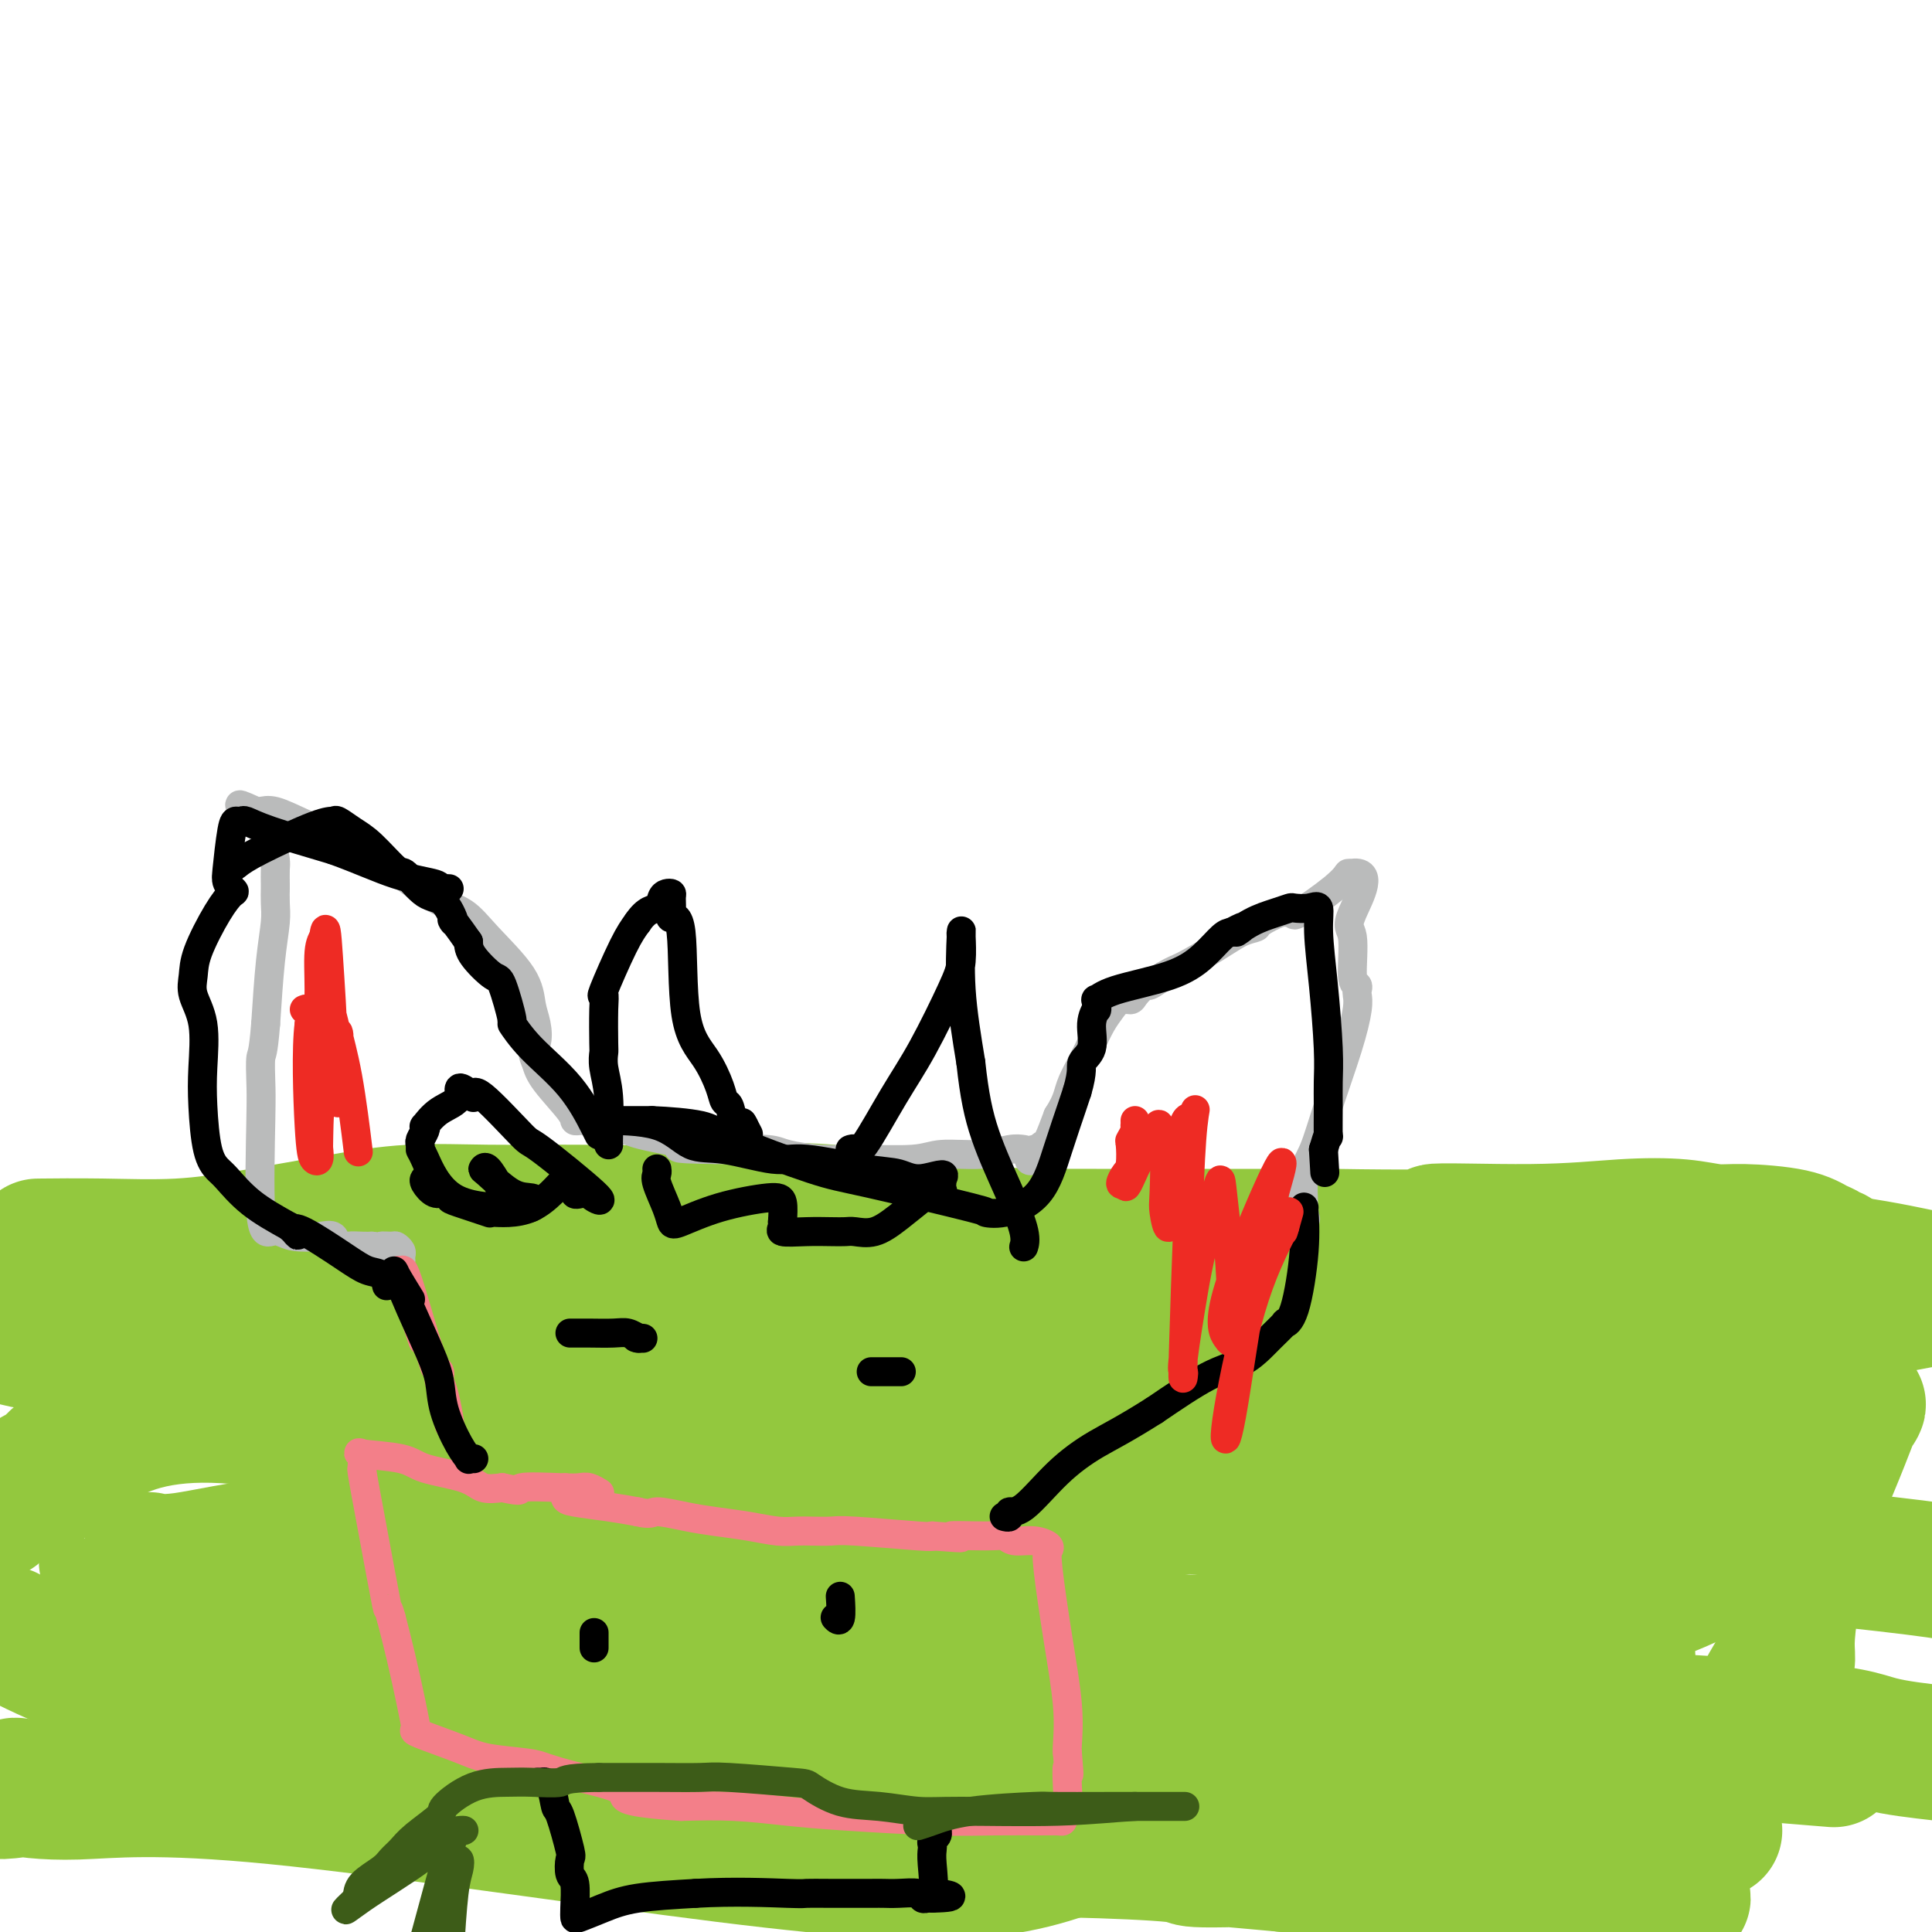 <svg viewBox='0 0 400 400' version='1.1' xmlns='http://www.w3.org/2000/svg' xmlns:xlink='http://www.w3.org/1999/xlink'><g fill='none' stroke='#93C83E' stroke-width='28' stroke-linecap='round' stroke-linejoin='round'><path d='M9,258c-0.973,0.011 -1.947,0.022 0,0c1.947,-0.022 6.813,-0.076 12,0c5.187,0.076 10.694,0.283 16,0c5.306,-0.283 10.412,-1.057 16,-2c5.588,-0.943 11.659,-2.056 17,-3c5.341,-0.944 9.952,-1.721 15,-2c5.048,-0.279 10.534,-0.061 16,0c5.466,0.061 10.914,-0.036 18,0c7.086,0.036 15.812,0.206 25,0c9.188,-0.206 18.838,-0.787 28,0c9.162,0.787 17.837,2.943 27,4c9.163,1.057 18.813,1.015 28,1c9.187,-0.015 17.911,-0.004 26,0c8.089,0.004 15.545,0.002 23,0'/><path d='M276,256c33.354,0.532 21.240,-0.638 21,-1c-0.240,-0.362 11.396,0.085 20,0c8.604,-0.085 14.177,-0.700 19,-1c4.823,-0.300 8.895,-0.284 12,0c3.105,0.284 5.242,0.835 7,1c1.758,0.165 3.138,-0.057 6,0c2.862,0.057 7.207,0.391 10,1c2.793,0.609 4.036,1.492 5,2c0.964,0.508 1.650,0.641 2,1c0.350,0.359 0.363,0.943 1,1c0.637,0.057 1.896,-0.412 -1,0c-2.896,0.412 -9.948,1.706 -17,3'/><path d='M361,263c-6.367,0.659 -13.284,0.807 -25,1c-11.716,0.193 -28.230,0.430 -39,1c-10.770,0.570 -15.796,1.473 -23,2c-7.204,0.527 -16.585,0.678 -24,1c-7.415,0.322 -12.864,0.816 -19,1c-6.136,0.184 -12.957,0.057 -21,0c-8.043,-0.057 -17.306,-0.043 -27,0c-9.694,0.043 -19.819,0.114 -28,0c-8.181,-0.114 -14.420,-0.412 -21,0c-6.580,0.412 -13.502,1.534 -21,2c-7.498,0.466 -15.571,0.276 -23,0c-7.429,-0.276 -14.215,-0.638 -21,-1'/><path d='M69,270c-28.315,-0.049 -18.103,-0.672 -18,-1c0.103,-0.328 -9.903,-0.360 -18,0c-8.097,0.360 -14.284,1.111 -19,2c-4.716,0.889 -7.961,1.914 -10,3c-2.039,1.086 -2.873,2.231 -1,3c1.873,0.769 6.454,1.161 14,2c7.546,0.839 18.056,2.126 31,3c12.944,0.874 28.322,1.334 44,2c15.678,0.666 31.656,1.539 46,2c14.344,0.461 27.054,0.509 41,0c13.946,-0.509 29.127,-1.574 42,-2c12.873,-0.426 23.436,-0.213 34,0'/><path d='M255,284c23.542,-0.763 23.897,-1.669 33,-2c9.103,-0.331 26.953,-0.087 39,0c12.047,0.087 18.292,0.018 23,0c4.708,-0.018 7.878,0.016 11,0c3.122,-0.016 6.194,-0.081 7,0c0.806,0.081 -0.654,0.310 0,0c0.654,-0.310 3.423,-1.157 -1,0c-4.423,1.157 -16.037,4.320 -39,10c-22.963,5.680 -57.275,13.878 -75,18c-17.725,4.122 -18.865,4.167 -31,5c-12.135,0.833 -35.267,2.455 -49,3c-13.733,0.545 -18.067,0.013 -27,0c-8.933,-0.013 -22.467,0.494 -36,1'/><path d='M110,319c-23.865,0.894 -27.526,1.129 -33,1c-5.474,-0.129 -12.760,-0.624 -20,0c-7.240,0.624 -14.434,2.365 -19,3c-4.566,0.635 -6.505,0.162 -7,0c-0.495,-0.162 0.453,-0.013 -1,0c-1.453,0.013 -5.307,-0.110 -7,0c-1.693,0.110 -1.226,0.451 2,1c3.226,0.549 9.212,1.304 14,2c4.788,0.696 8.377,1.333 31,4c22.623,2.667 64.280,7.364 90,9c25.720,1.636 35.501,0.210 48,0c12.499,-0.210 27.714,0.797 39,1c11.286,0.203 18.643,-0.399 26,-1'/><path d='M273,339c22.675,-0.260 22.862,-0.910 28,-1c5.138,-0.090 15.228,0.379 22,1c6.772,0.621 10.225,1.395 12,2c1.775,0.605 1.871,1.040 2,2c0.129,0.960 0.292,2.444 -13,5c-13.292,2.556 -40.038,6.183 -62,9c-21.962,2.817 -39.138,4.825 -56,6c-16.862,1.175 -33.408,1.518 -49,1c-15.592,-0.518 -30.231,-1.896 -43,-3c-12.769,-1.104 -23.670,-1.935 -33,-2c-9.330,-0.065 -17.089,0.636 -27,2c-9.911,1.364 -21.975,3.390 -30,5c-8.025,1.610 -12.013,2.805 -16,4'/><path d='M8,370c-12.299,1.726 -6.548,0.542 -5,0c1.548,-0.542 -1.109,-0.441 0,0c1.109,0.441 5.982,1.221 13,1c7.018,-0.221 16.179,-1.443 41,1c24.821,2.443 65.302,8.549 93,12c27.698,3.451 42.613,4.246 54,3c11.387,-1.246 19.246,-4.531 27,-8c7.754,-3.469 15.404,-7.120 23,-10c7.596,-2.880 15.139,-4.988 23,-7c7.861,-2.012 16.039,-3.926 26,-5c9.961,-1.074 21.703,-1.307 33,-1c11.297,0.307 22.148,1.153 33,2'/><path d='M369,358c14.133,0.733 16.467,2.067 20,3c3.533,0.933 8.267,1.467 13,2'/><path d='M376,364c3.195,0.260 6.391,0.520 0,0c-6.391,-0.520 -22.367,-1.820 -34,-3c-11.633,-1.180 -18.922,-2.240 -32,-4c-13.078,-1.760 -31.947,-4.218 -42,-5c-10.053,-0.782 -11.292,0.113 -8,-1c3.292,-1.113 11.116,-4.235 23,-7c11.884,-2.765 27.828,-5.172 40,-8c12.172,-2.828 20.574,-6.076 27,-9c6.426,-2.924 10.878,-5.523 14,-7c3.122,-1.477 4.914,-1.832 0,-2c-4.914,-0.168 -16.534,-0.148 -27,-1c-10.466,-0.852 -19.779,-2.576 -28,-5c-8.221,-2.424 -15.349,-5.550 -17,-7c-1.651,-1.450 2.174,-1.225 6,-1'/><path d='M298,304c4.841,-0.442 13.945,-1.046 25,-2c11.055,-0.954 24.061,-2.259 30,-3c5.939,-0.741 4.812,-0.919 5,-1c0.188,-0.081 1.691,-0.063 5,-1c3.309,-0.937 8.425,-2.827 11,-3c2.575,-0.173 2.609,1.370 0,0c-2.609,-1.370 -7.860,-5.653 -13,-8c-5.140,-2.347 -10.169,-2.760 -17,-4c-6.831,-1.240 -15.463,-3.309 -19,-4c-3.537,-0.691 -1.977,-0.005 -2,0c-0.023,0.005 -1.628,-0.670 0,-1c1.628,-0.330 6.488,-0.315 13,-1c6.512,-0.685 14.676,-2.069 22,-3c7.324,-0.931 13.807,-1.409 19,-2c5.193,-0.591 9.097,-1.296 13,-2'/><path d='M390,269c12.833,-2.167 12.417,-3.083 12,-4'/><path d='M396,264c1.591,0.331 3.182,0.661 0,0c-3.182,-0.661 -11.139,-2.315 -19,-3c-7.861,-0.685 -15.628,-0.403 -19,0c-3.372,0.403 -2.348,0.926 -3,1c-0.652,0.074 -2.979,-0.300 4,0c6.979,0.300 23.264,1.273 31,2c7.736,0.727 6.925,1.208 7,2c0.075,0.792 1.038,1.896 2,3'/><path d='M399,269c6.327,-1.171 12.655,-2.341 0,0c-12.655,2.341 -44.292,8.194 -65,13c-20.708,4.806 -30.486,8.564 -42,12c-11.514,3.436 -24.764,6.551 -22,8c2.764,1.449 21.544,1.231 38,2c16.456,0.769 30.590,2.525 42,5c11.410,2.475 20.096,5.670 18,8c-2.096,2.330 -14.972,3.794 -15,5c-0.028,1.206 12.794,2.154 -8,0c-20.794,-2.154 -75.205,-7.409 -97,-10c-21.795,-2.591 -10.976,-2.519 -1,-2c9.976,0.519 19.109,1.486 45,4c25.891,2.514 68.540,6.575 91,9c22.460,2.425 24.730,3.212 27,4'/><path d='M355,379c-3.050,-0.002 -6.101,-0.003 -5,0c1.101,0.003 6.352,0.011 -7,1c-13.352,0.989 -45.307,2.958 -65,4c-19.693,1.042 -27.123,1.156 -30,1c-2.877,-0.156 -1.202,-0.581 -5,-1c-3.798,-0.419 -13.068,-0.833 -21,-1c-7.932,-0.167 -14.527,-0.087 -20,0c-5.473,0.087 -9.826,0.181 -12,0c-2.174,-0.181 -2.170,-0.636 1,-1c3.170,-0.364 9.507,-0.636 11,-1c1.493,-0.364 -1.859,-0.818 8,0c9.859,0.818 32.930,2.909 56,5'/><path d='M266,386c16.382,1.203 29.336,1.712 40,2c10.664,0.288 19.038,0.356 23,0c3.962,-0.356 3.514,-1.137 10,1c6.486,2.137 19.908,7.192 -5,1c-24.908,-6.192 -88.145,-23.630 -126,-34c-37.855,-10.370 -50.328,-13.670 -71,-17c-20.672,-3.330 -49.544,-6.688 -67,-8c-17.456,-1.312 -23.498,-0.578 -26,-1c-2.502,-0.422 -1.464,-2.000 0,-3c1.464,-1.000 3.356,-1.423 1,-1c-2.356,0.423 -8.959,1.692 5,0c13.959,-1.692 48.479,-6.346 83,-11'/><path d='M133,315c30.760,-4.100 63.161,-8.349 83,-11c19.839,-2.651 27.116,-3.704 31,-4c3.884,-0.296 4.374,0.166 -1,0c-5.374,-0.166 -16.611,-0.961 -29,-1c-12.389,-0.039 -25.928,0.676 -39,1c-13.072,0.324 -25.676,0.257 -36,-1c-10.324,-1.257 -18.367,-3.702 -27,-5c-8.633,-1.298 -17.854,-1.447 -23,-2c-5.146,-0.553 -6.216,-1.510 -8,-1c-1.784,0.510 -4.282,2.487 -3,4c1.282,1.513 6.345,2.561 13,3c6.655,0.439 14.901,0.268 18,0c3.099,-0.268 1.049,-0.634 -1,-1'/><path d='M111,297c1.693,0.395 -9.074,0.382 -19,0c-9.926,-0.382 -19.010,-1.133 -27,-2c-7.990,-0.867 -14.887,-1.848 -21,-2c-6.113,-0.152 -11.442,0.526 -16,2c-4.558,1.474 -8.346,3.743 -11,5c-2.654,1.257 -4.175,1.502 -5,2c-0.825,0.498 -0.953,1.249 -2,2c-1.047,0.751 -3.013,1.500 -5,3c-1.987,1.500 -3.993,3.750 -6,6'/><path d='M3,339c-1.283,-0.662 -2.565,-1.324 0,0c2.565,1.324 8.978,4.634 16,7c7.022,2.366 14.652,3.788 24,4c9.348,0.212 20.412,-0.787 34,-2c13.588,-1.213 29.700,-2.639 52,-2c22.300,0.639 50.788,3.345 67,5c16.212,1.655 20.150,2.261 30,0c9.850,-2.261 25.613,-7.387 35,-12c9.387,-4.613 12.396,-8.711 14,-10c1.604,-1.289 1.801,0.232 0,-3c-1.801,-3.232 -5.600,-11.216 -9,-18c-3.400,-6.784 -6.400,-12.367 -5,-15c1.400,-2.633 7.200,-2.317 13,-2'/><path d='M274,291c8.043,1.539 21.650,6.385 32,9c10.350,2.615 17.441,2.998 27,4c9.559,1.002 21.584,2.622 31,0c9.416,-2.622 16.224,-9.486 19,-12c2.776,-2.514 1.522,-0.679 1,0c-0.522,0.679 -0.312,0.201 -1,2c-0.688,1.799 -2.274,5.876 -4,10c-1.726,4.124 -3.591,8.294 -5,13c-1.409,4.706 -2.361,9.946 -3,14c-0.639,4.054 -0.965,6.922 -1,9c-0.035,2.078 0.221,3.367 0,4c-0.221,0.633 -0.920,0.609 -2,2c-1.080,1.391 -2.540,4.195 -4,7'/><path d='M364,353c-1.155,2.448 -1.041,4.069 -1,6c0.041,1.931 0.011,4.174 0,5c-0.011,0.826 -0.003,0.236 0,0c0.003,-0.236 0.002,-0.118 0,0'/></g>
<g fill='none' stroke='#BABBBB' stroke-width='6' stroke-linecap='round' stroke-linejoin='round'><path d='M214,238c-0.512,0.793 -1.025,1.585 -1,2c0.025,0.415 0.587,0.451 1,0c0.413,-0.451 0.678,-1.389 1,-2c0.322,-0.611 0.702,-0.895 1,-1c0.298,-0.105 0.514,-0.030 1,-1c0.486,-0.970 1.243,-2.985 2,-5'/><path d='M219,231c1.191,-1.858 1.670,-3.004 2,-4c0.330,-0.996 0.511,-1.842 1,-3c0.489,-1.158 1.285,-2.630 2,-4c0.715,-1.370 1.347,-2.640 2,-4c0.653,-1.360 1.326,-2.811 2,-4c0.674,-1.189 1.351,-2.116 2,-3c0.649,-0.884 1.272,-1.724 2,-2c0.728,-0.276 1.563,0.012 2,0c0.437,-0.012 0.478,-0.323 1,-1c0.522,-0.677 1.525,-1.721 2,-2c0.475,-0.279 0.421,0.206 1,0c0.579,-0.206 1.789,-1.103 3,-2'/><path d='M241,202c2.251,-1.338 2.379,-1.183 4,-2c1.621,-0.817 4.735,-2.605 7,-4c2.265,-1.395 3.681,-2.398 5,-3c1.319,-0.602 2.540,-0.803 3,-1c0.460,-0.197 0.159,-0.388 1,-1c0.841,-0.612 2.823,-1.644 4,-2c1.177,-0.356 1.549,-0.036 2,0c0.451,0.036 0.983,-0.211 1,0c0.017,0.211 -0.479,0.880 1,0c1.479,-0.880 4.932,-3.308 7,-5c2.068,-1.692 2.749,-2.648 3,-3c0.251,-0.352 0.072,-0.101 0,0c-0.072,0.101 -0.036,0.050 0,0'/><path d='M279,181c6.101,-1.618 2.353,4.838 1,8c-1.353,3.162 -0.310,3.032 0,5c0.310,1.968 -0.112,6.036 0,8c0.112,1.964 0.758,1.825 1,2c0.242,0.175 0.080,0.665 0,1c-0.080,0.335 -0.080,0.515 0,1c0.080,0.485 0.238,1.273 0,3c-0.238,1.727 -0.873,4.391 -2,8c-1.127,3.609 -2.745,8.163 -4,12c-1.255,3.837 -2.145,6.956 -3,9c-0.855,2.044 -1.673,3.013 -2,5c-0.327,1.987 -0.164,4.994 0,8'/><path d='M270,251c-1.716,6.942 -0.506,3.296 0,2c0.506,-1.296 0.307,-0.242 0,0c-0.307,0.242 -0.723,-0.327 -1,0c-0.277,0.327 -0.414,1.552 -1,2c-0.586,0.448 -1.619,0.121 -2,0c-0.381,-0.121 -0.109,-0.034 0,0c0.109,0.034 0.054,0.017 0,0'/><path d='M212,238c-0.803,-0.121 -1.605,-0.243 -3,0c-1.395,0.243 -3.381,0.850 -6,1c-2.619,0.150 -5.871,-0.159 -8,0c-2.129,0.159 -3.136,0.785 -6,1c-2.864,0.215 -7.585,0.019 -11,0c-3.415,-0.019 -5.523,0.139 -8,0c-2.477,-0.139 -5.324,-0.573 -7,-1c-1.676,-0.427 -2.182,-0.846 -4,-1c-1.818,-0.154 -4.948,-0.044 -7,0c-2.052,0.044 -3.026,0.022 -4,0'/><path d='M148,238c-11.071,-0.133 -6.749,-0.466 -7,-1c-0.251,-0.534 -5.075,-1.267 -8,-2c-2.925,-0.733 -3.950,-1.464 -5,-2c-1.050,-0.536 -2.127,-0.876 -3,-1c-0.873,-0.124 -1.544,-0.033 -2,0c-0.456,0.033 -0.696,0.006 -1,0c-0.304,-0.006 -0.673,0.007 -1,0c-0.327,-0.007 -0.612,-0.035 -1,0c-0.388,0.035 -0.877,0.133 -1,0c-0.123,-0.133 0.121,-0.497 -1,-2c-1.121,-1.503 -3.606,-4.144 -5,-6c-1.394,-1.856 -1.697,-2.928 -2,-4'/><path d='M111,220c-1.252,-2.566 -0.382,-2.983 0,-4c0.382,-1.017 0.278,-2.636 0,-4c-0.278,-1.364 -0.729,-2.474 -1,-4c-0.271,-1.526 -0.363,-3.467 -2,-6c-1.637,-2.533 -4.820,-5.656 -7,-8c-2.180,-2.344 -3.358,-3.908 -5,-5c-1.642,-1.092 -3.748,-1.712 -6,-3c-2.252,-1.288 -4.648,-3.245 -7,-5c-2.352,-1.755 -4.658,-3.307 -8,-5c-3.342,-1.693 -7.721,-3.526 -11,-5c-3.279,-1.474 -5.460,-2.589 -7,-3c-1.540,-0.411 -2.440,-0.117 -3,0c-0.560,0.117 -0.780,0.059 -1,0'/><path d='M53,168c-6.643,-3.075 -1.752,-0.264 0,1c1.752,1.264 0.364,0.981 0,1c-0.364,0.019 0.295,0.342 1,1c0.705,0.658 1.457,1.652 2,3c0.543,1.348 0.877,3.049 1,4c0.123,0.951 0.034,1.150 0,2c-0.034,0.850 -0.012,2.349 0,3c0.012,0.651 0.014,0.453 0,1c-0.014,0.547 -0.045,1.837 0,3c0.045,1.163 0.166,2.198 0,4c-0.166,1.802 -0.619,4.372 -1,8c-0.381,3.628 -0.691,8.314 -1,13'/><path d='M55,212c-0.534,6.594 -0.869,6.079 -1,7c-0.131,0.921 -0.058,3.279 0,5c0.058,1.721 0.099,2.804 0,8c-0.099,5.196 -0.340,14.503 0,19c0.340,4.497 1.261,4.184 2,4c0.739,-0.184 1.297,-0.238 2,0c0.703,0.238 1.552,0.768 3,1c1.448,0.232 3.494,0.167 5,0c1.506,-0.167 2.473,-0.437 3,0c0.527,0.437 0.616,1.581 1,2c0.384,0.419 1.065,0.113 2,0c0.935,-0.113 2.124,-0.032 3,0c0.876,0.032 1.438,0.016 2,0'/><path d='M77,258c3.592,0.461 2.073,0.112 2,0c-0.073,-0.112 1.301,0.012 2,0c0.699,-0.012 0.723,-0.161 1,0c0.277,0.161 0.806,0.631 1,1c0.194,0.369 0.052,0.638 0,1c-0.052,0.362 -0.015,0.818 0,1c0.015,0.182 0.007,0.091 0,0'/></g>
<g fill='none' stroke='#000000' stroke-width='6' stroke-linecap='round' stroke-linejoin='round'><path d='M136,242c0.054,0.325 0.107,0.650 0,1c-0.107,0.350 -0.376,0.726 0,2c0.376,1.274 1.396,3.448 2,5c0.604,1.552 0.793,2.483 1,3c0.207,0.517 0.434,0.619 2,0c1.566,-0.619 4.471,-1.960 8,-3c3.529,-1.040 7.681,-1.780 10,-2c2.319,-0.220 2.805,0.080 3,1c0.195,0.920 0.097,2.460 0,4'/><path d='M162,253c0.230,1.226 -0.694,1.792 0,2c0.694,0.208 3.006,0.058 5,0c1.994,-0.058 3.669,-0.023 5,0c1.331,0.023 2.318,0.034 3,0c0.682,-0.034 1.060,-0.115 2,0c0.940,0.115 2.441,0.424 4,0c1.559,-0.424 3.174,-1.581 5,-3c1.826,-1.419 3.862,-3.101 5,-4c1.138,-0.899 1.377,-1.014 2,-1c0.623,0.014 1.631,0.158 2,0c0.369,-0.158 0.099,-0.620 0,-1c-0.099,-0.380 -0.028,-0.680 0,-1c0.028,-0.320 0.014,-0.660 0,-1'/><path d='M195,244c1.496,-1.648 -1.763,-0.268 -4,0c-2.237,0.268 -3.450,-0.577 -5,-1c-1.550,-0.423 -3.435,-0.425 -7,-1c-3.565,-0.575 -8.810,-1.723 -12,-2c-3.190,-0.277 -4.325,0.318 -7,0c-2.675,-0.318 -6.889,-1.549 -10,-2c-3.111,-0.451 -5.118,-0.121 -7,-1c-1.882,-0.879 -3.638,-2.968 -7,-4c-3.362,-1.032 -8.328,-1.009 -10,-1c-1.672,0.009 -0.049,0.002 2,0c2.049,-0.002 4.525,-0.001 7,0'/><path d='M135,232c3.464,0.135 7.624,0.471 10,1c2.376,0.529 2.966,1.251 7,3c4.034,1.749 11.510,4.523 16,6c4.490,1.477 5.993,1.655 12,3c6.007,1.345 16.518,3.855 21,5c4.482,1.145 2.934,0.924 3,1c0.066,0.076 1.744,0.449 4,0c2.256,-0.449 5.089,-1.718 7,-4c1.911,-2.282 2.899,-5.576 4,-9c1.101,-3.424 2.315,-6.978 3,-9c0.685,-2.022 0.843,-2.511 1,-3'/><path d='M223,226c1.338,-4.493 0.684,-5.226 1,-6c0.316,-0.774 1.602,-1.588 2,-3c0.398,-1.412 -0.091,-3.420 0,-5c0.091,-1.580 0.762,-2.730 1,-3c0.238,-0.270 0.043,0.340 0,0c-0.043,-0.340 0.067,-1.629 0,-2c-0.067,-0.371 -0.309,0.178 0,0c0.309,-0.178 1.171,-1.081 4,-2c2.829,-0.919 7.624,-1.855 11,-3c3.376,-1.145 5.332,-2.501 7,-4c1.668,-1.499 3.048,-3.143 4,-4c0.952,-0.857 1.476,-0.929 2,-1'/><path d='M255,193c4.445,-2.382 1.556,-0.337 1,0c-0.556,0.337 1.219,-1.033 3,-2c1.781,-0.967 3.567,-1.530 5,-2c1.433,-0.470 2.513,-0.847 3,-1c0.487,-0.153 0.382,-0.081 1,0c0.618,0.081 1.959,0.173 3,0c1.041,-0.173 1.781,-0.609 2,0c0.219,0.609 -0.085,2.263 0,5c0.085,2.737 0.558,6.557 1,11c0.442,4.443 0.851,9.510 1,13c0.149,3.490 0.037,5.402 0,7c-0.037,1.598 0.000,2.882 0,5c-0.000,2.118 -0.039,5.070 0,6c0.039,0.930 0.154,-0.163 0,0c-0.154,0.163 -0.577,1.581 -1,3'/><path d='M274,238c0.500,8.333 0.250,4.167 0,0'/><path d='M124,235c-0.066,-0.140 -0.131,-0.279 -1,-2c-0.869,-1.721 -2.541,-5.022 -5,-8c-2.459,-2.978 -5.706,-5.632 -8,-8c-2.294,-2.368 -3.634,-4.451 -4,-5c-0.366,-0.549 0.242,0.436 0,-1c-0.242,-1.436 -1.333,-5.292 -2,-7c-0.667,-1.708 -0.910,-1.268 -2,-2c-1.090,-0.732 -3.026,-2.638 -4,-4c-0.974,-1.362 -0.987,-2.181 -1,-3'/><path d='M97,195c-4.784,-6.866 -3.243,-4.032 -3,-4c0.243,0.032 -0.812,-2.740 -2,-4c-1.188,-1.260 -2.509,-1.009 -4,-2c-1.491,-0.991 -3.153,-3.226 -4,-4c-0.847,-0.774 -0.881,-0.088 -2,-1c-1.119,-0.912 -3.324,-3.422 -5,-5c-1.676,-1.578 -2.822,-2.224 -4,-3c-1.178,-0.776 -2.387,-1.680 -3,-2c-0.613,-0.320 -0.628,-0.055 -1,0c-0.372,0.055 -1.100,-0.101 -4,1c-2.900,1.101 -7.971,3.457 -11,5c-3.029,1.543 -4.014,2.271 -5,3'/><path d='M49,179c-3.508,2.499 -1.776,4.247 -1,5c0.776,0.753 0.598,0.510 0,1c-0.598,0.490 -1.617,1.712 -3,4c-1.383,2.288 -3.131,5.643 -4,8c-0.869,2.357 -0.860,3.718 -1,5c-0.140,1.282 -0.428,2.485 0,4c0.428,1.515 1.571,3.341 2,6c0.429,2.659 0.143,6.152 0,9c-0.143,2.848 -0.145,5.051 0,8c0.145,2.949 0.437,6.644 1,9c0.563,2.356 1.398,3.374 2,4c0.602,0.626 0.970,0.861 2,2c1.030,1.139 2.723,3.183 5,5c2.277,1.817 5.139,3.409 8,5'/><path d='M60,254c2.847,2.770 1.463,1.697 1,1c-0.463,-0.697 -0.005,-1.016 2,0c2.005,1.016 5.556,3.369 8,5c2.444,1.631 3.779,2.542 5,3c1.221,0.458 2.327,0.463 3,1c0.673,0.537 0.912,1.606 1,2c0.088,0.394 0.025,0.113 0,0c-0.025,-0.113 -0.013,-0.056 0,0'/><path d='M47,181c-0.090,0.422 -0.180,0.844 0,-1c0.180,-1.844 0.632,-5.954 1,-8c0.368,-2.046 0.654,-2.029 1,-2c0.346,0.029 0.753,0.070 1,0c0.247,-0.070 0.336,-0.250 1,0c0.664,0.250 1.904,0.928 5,2c3.096,1.072 8.048,2.536 13,4'/><path d='M69,176c5.411,1.956 9.440,3.845 13,5c3.560,1.155 6.653,1.578 8,2c1.347,0.422 0.949,0.845 1,1c0.051,0.155 0.550,0.041 1,0c0.450,-0.041 0.852,-0.011 1,0c0.148,0.011 0.042,0.003 0,0c-0.042,-0.003 -0.021,-0.002 0,0'/></g>
<g fill='none' stroke='#F37F89' stroke-width='6' stroke-linecap='round' stroke-linejoin='round'><path d='M117,308c-0.054,0.756 -0.107,1.512 0,2c0.107,0.488 0.375,0.708 2,1c1.625,0.292 4.607,0.655 7,1c2.393,0.345 4.196,0.673 6,1'/><path d='M132,313c2.935,0.726 2.774,0.041 4,0c1.226,-0.041 3.840,0.564 6,1c2.160,0.436 3.865,0.705 6,1c2.135,0.295 4.701,0.615 7,1c2.299,0.385 4.332,0.834 6,1c1.668,0.166 2.973,0.048 4,0c1.027,-0.048 1.778,-0.027 3,0c1.222,0.027 2.915,0.059 4,0c1.085,-0.059 1.561,-0.208 5,0c3.439,0.208 9.840,0.774 13,1c3.160,0.226 3.080,0.113 3,0'/><path d='M193,318c9.978,0.769 4.423,0.191 4,0c-0.423,-0.191 4.286,0.004 7,0c2.714,-0.004 3.431,-0.209 4,0c0.569,0.209 0.988,0.831 2,1c1.012,0.169 2.616,-0.114 4,0c1.384,0.114 2.546,0.625 3,1c0.454,0.375 0.199,0.615 0,1c-0.199,0.385 -0.340,0.915 0,4c0.340,3.085 1.163,8.724 2,14c0.837,5.276 1.687,10.190 2,14c0.313,3.810 0.089,6.517 0,8c-0.089,1.483 -0.045,1.741 0,2'/><path d='M221,363c0.623,7.146 0.182,3.512 0,3c-0.182,-0.512 -0.103,2.097 0,4c0.103,1.903 0.230,3.098 0,4c-0.230,0.902 -0.816,1.509 -1,2c-0.184,0.491 0.035,0.864 0,1c-0.035,0.136 -0.323,0.033 -1,0c-0.677,-0.033 -1.744,0.002 -4,0c-2.256,-0.002 -5.701,-0.043 -9,0c-3.299,0.043 -6.450,0.169 -12,0c-5.550,-0.169 -13.498,-0.633 -19,-1c-5.502,-0.367 -8.558,-0.637 -12,-1c-3.442,-0.363 -7.269,-0.818 -11,-1c-3.731,-0.182 -7.365,-0.091 -11,0'/><path d='M141,374c-14.498,-0.990 -11.242,-1.967 -12,-3c-0.758,-1.033 -5.531,-2.124 -9,-3c-3.469,-0.876 -5.634,-1.538 -7,-2c-1.366,-0.462 -1.931,-0.725 -4,-1c-2.069,-0.275 -5.640,-0.562 -8,-1c-2.360,-0.438 -3.507,-1.029 -6,-2c-2.493,-0.971 -6.330,-2.324 -8,-3c-1.670,-0.676 -1.171,-0.674 -1,-1c0.171,-0.326 0.016,-0.980 0,-1c-0.016,-0.020 0.109,0.592 0,0c-0.109,-0.592 -0.452,-2.390 -1,-5c-0.548,-2.610 -1.299,-6.031 -2,-9c-0.701,-2.969 -1.350,-5.484 -2,-8'/><path d='M81,335c-1.005,-3.596 -0.519,-0.587 -1,-3c-0.481,-2.413 -1.931,-10.248 -3,-16c-1.069,-5.752 -1.758,-9.423 -2,-11c-0.242,-1.577 -0.038,-1.061 0,-1c0.038,0.061 -0.091,-0.331 0,-1c0.091,-0.669 0.401,-1.613 0,-2c-0.401,-0.387 -1.515,-0.215 0,0c1.515,0.215 5.657,0.475 8,1c2.343,0.525 2.886,1.316 5,2c2.114,0.684 5.800,1.261 8,2c2.200,0.739 2.914,1.640 4,2c1.086,0.360 2.543,0.180 4,0'/><path d='M104,308c4.965,1.084 2.879,0.294 4,0c1.121,-0.294 5.449,-0.093 8,0c2.551,0.093 3.325,0.077 4,0c0.675,-0.077 1.253,-0.217 2,0c0.747,0.217 1.664,0.790 2,1c0.336,0.210 0.090,0.057 0,0c-0.090,-0.057 -0.026,-0.016 0,0c0.026,0.016 0.013,0.008 0,0'/><path d='M93,295c0.083,0.051 0.166,0.102 0,-1c-0.166,-1.102 -0.580,-3.356 -1,-5c-0.420,-1.644 -0.847,-2.678 -1,-3c-0.153,-0.322 -0.031,0.068 0,0c0.031,-0.068 -0.030,-0.595 0,-1c0.030,-0.405 0.151,-0.687 0,-1c-0.151,-0.313 -0.576,-0.656 -1,-1'/><path d='M90,283c-0.686,-2.413 -0.901,-2.444 -2,-6c-1.099,-3.556 -3.082,-10.635 -4,-13c-0.918,-2.365 -0.772,-0.015 -1,0c-0.228,0.015 -0.831,-2.304 0,0c0.831,2.304 3.094,9.230 4,12c0.906,2.770 0.453,1.385 0,0'/></g>
<g fill='none' stroke='#000000' stroke-width='6' stroke-linecap='round' stroke-linejoin='round'><path d='M85,269c-1.205,-1.963 -2.411,-3.927 -3,-5c-0.589,-1.073 -0.563,-1.256 0,0c0.563,1.256 1.663,3.950 3,7c1.337,3.050 2.912,6.457 4,9c1.088,2.543 1.688,4.222 2,6c0.312,1.778 0.336,3.653 1,6c0.664,2.347 1.968,5.165 3,7c1.032,1.835 1.793,2.688 2,3c0.207,0.312 -0.140,0.084 0,0c0.140,-0.084 0.769,-0.023 1,0c0.231,0.023 0.066,0.006 0,0c-0.066,-0.006 -0.033,-0.003 0,0'/><path d='M270,250c-0.043,-0.145 -0.086,-0.290 0,1c0.086,1.290 0.300,4.016 0,8c-0.300,3.984 -1.115,9.226 -2,12c-0.885,2.774 -1.841,3.079 -2,3c-0.159,-0.079 0.479,-0.541 0,0c-0.479,0.541 -2.076,2.084 -3,3c-0.924,0.916 -1.176,1.204 -2,2c-0.824,0.796 -2.222,2.099 -4,3c-1.778,0.901 -3.937,1.400 -7,3c-3.063,1.600 -7.032,4.300 -11,7'/><path d='M239,292c-6.510,4.117 -9.284,5.408 -12,7c-2.716,1.592 -5.372,3.484 -8,6c-2.628,2.516 -5.226,5.655 -7,7c-1.774,1.345 -2.724,0.896 -3,1c-0.276,0.104 0.122,0.760 0,1c-0.122,0.240 -0.764,0.065 -1,0c-0.236,-0.065 -0.068,-0.018 0,0c0.068,0.018 0.034,0.009 0,0'/><path d='M118,276c0.215,0.002 0.429,0.004 1,0c0.571,-0.004 1.498,-0.015 3,0c1.502,0.015 3.579,0.057 5,0c1.421,-0.057 2.185,-0.211 3,0c0.815,0.211 1.681,0.788 2,1c0.319,0.212 0.091,0.061 0,0c-0.091,-0.061 -0.046,-0.030 0,0'/><path d='M132,277c2.178,0.156 0.622,0.044 0,0c-0.622,-0.044 -0.311,-0.022 0,0'/><path d='M181,284c-0.558,0.000 -1.116,0.000 0,0c1.116,0.000 3.907,0.000 5,0c1.093,0.000 0.486,0.000 0,0c-0.486,-0.000 -0.853,0.000 -1,0c-0.147,0.000 -0.073,0.000 0,0'/><path d='M126,237c0.008,0.026 0.016,0.052 0,0c-0.016,-0.052 -0.057,-0.183 0,-2c0.057,-1.817 0.211,-5.319 0,-8c-0.211,-2.681 -0.788,-4.541 -1,-6c-0.212,-1.459 -0.060,-2.516 0,-3c0.060,-0.484 0.029,-0.394 0,-2c-0.029,-1.606 -0.055,-4.908 0,-7c0.055,-2.092 0.190,-2.973 0,-3c-0.190,-0.027 -0.705,0.800 0,-1c0.705,-1.800 2.630,-6.229 4,-9c1.370,-2.771 2.185,-3.886 3,-5'/><path d='M132,191c1.940,-2.895 3.290,-2.631 4,-3c0.710,-0.369 0.779,-1.371 1,-2c0.221,-0.629 0.593,-0.886 1,-1c0.407,-0.114 0.849,-0.087 1,0c0.151,0.087 0.013,0.234 0,1c-0.013,0.766 0.100,2.152 0,3c-0.100,0.848 -0.412,1.157 0,1c0.412,-0.157 1.549,-0.781 2,3c0.451,3.781 0.215,11.967 1,17c0.785,5.033 2.591,6.914 4,9c1.409,2.086 2.422,4.377 3,6c0.578,1.623 0.722,2.579 1,3c0.278,0.421 0.690,0.306 1,1c0.310,0.694 0.517,2.198 1,3c0.483,0.802 1.241,0.901 2,1'/><path d='M154,233c1.867,3.578 0.533,1.022 0,0c-0.533,-1.022 -0.267,-0.511 0,0'/><path d='M176,238c0.341,-0.132 0.683,-0.265 1,0c0.317,0.265 0.611,0.926 2,-1c1.389,-1.926 3.875,-6.439 6,-10c2.125,-3.561 3.890,-6.168 6,-10c2.110,-3.832 4.566,-8.887 6,-12c1.434,-3.113 1.847,-4.283 2,-6c0.153,-1.717 0.047,-3.982 0,-5c-0.047,-1.018 -0.033,-0.788 0,-1c0.033,-0.212 0.086,-0.865 0,1c-0.086,1.865 -0.310,6.247 0,11c0.310,4.753 1.155,9.876 2,15'/><path d='M201,220c0.734,6.808 1.570,10.829 3,15c1.430,4.171 3.455,8.490 5,12c1.545,3.510 2.610,6.209 3,8c0.390,1.791 0.105,2.675 0,3c-0.105,0.325 -0.030,0.093 0,0c0.030,-0.093 0.015,-0.046 0,0'/><path d='M123,338c0.000,0.196 0.000,0.392 0,1c0.000,0.608 0.000,1.627 0,2c0.000,0.373 0.000,0.100 0,0c-0.000,-0.100 0.000,-0.029 0,0c0.000,0.029 0.000,0.014 0,0'/><path d='M174,331c-0.030,-0.453 -0.061,-0.906 0,0c0.061,0.906 0.212,3.171 0,4c-0.212,0.829 -0.788,0.223 -1,0c-0.212,-0.223 -0.061,-0.064 0,0c0.061,0.064 0.030,0.032 0,0'/><path d='M112,369c-0.512,-0.006 -1.024,-0.012 -1,0c0.024,0.012 0.583,0.042 1,0c0.417,-0.042 0.690,-0.155 1,0c0.310,0.155 0.655,0.577 1,1'/><path d='M114,370c0.507,1.048 0.776,3.167 1,4c0.224,0.833 0.404,0.380 1,2c0.596,1.620 1.610,5.313 2,7c0.390,1.687 0.157,1.370 0,2c-0.157,0.630 -0.238,2.209 0,3c0.238,0.791 0.796,0.795 1,2c0.204,1.205 0.054,3.612 0,5c-0.054,1.388 -0.012,1.756 0,2c0.012,0.244 -0.007,0.364 1,0c1.007,-0.364 3.040,-1.213 5,-2c1.960,-0.787 3.846,-1.510 7,-2c3.154,-0.490 7.577,-0.745 12,-1'/><path d='M144,392c7.978,-0.464 15.421,-0.124 19,0c3.579,0.124 3.292,0.034 4,0c0.708,-0.034 2.410,-0.010 5,0c2.590,0.010 6.066,0.006 8,0c1.934,-0.006 2.325,-0.016 3,0c0.675,0.016 1.634,0.057 3,0c1.366,-0.057 3.139,-0.211 4,0c0.861,0.211 0.809,0.788 1,1c0.191,0.212 0.626,0.061 1,0c0.374,-0.061 0.687,-0.030 1,0'/><path d='M193,393c7.580,-0.157 2.031,-1.050 0,-1c-2.031,0.050 -0.545,1.044 0,0c0.545,-1.044 0.150,-4.125 0,-6c-0.150,-1.875 -0.054,-2.545 0,-3c0.054,-0.455 0.067,-0.696 0,-1c-0.067,-0.304 -0.214,-0.670 0,-1c0.214,-0.330 0.789,-0.624 1,-1c0.211,-0.376 0.056,-0.833 0,-1c-0.056,-0.167 -0.015,-0.045 0,0c0.015,0.045 0.004,0.013 0,0c-0.004,-0.013 -0.002,-0.006 0,0'/><path d='M88,244c-0.173,0.189 -0.346,0.378 0,1c0.346,0.622 1.212,1.677 2,2c0.788,0.323 1.497,-0.086 2,0c0.503,0.086 0.799,0.666 1,1c0.201,0.334 0.306,0.421 2,1c1.694,0.579 4.976,1.650 6,2c1.024,0.350 -0.209,-0.022 1,0c1.209,0.022 4.860,0.439 8,-1c3.140,-1.439 5.768,-4.734 7,-6c1.232,-1.266 1.066,-0.505 1,0c-0.066,0.505 -0.033,0.752 0,1'/><path d='M118,245c2.755,-0.465 1.144,1.373 1,2c-0.144,0.627 1.181,0.043 2,0c0.819,-0.043 1.134,0.456 2,1c0.866,0.544 2.285,1.134 0,-1c-2.285,-2.134 -8.272,-6.992 -11,-9c-2.728,-2.008 -2.195,-1.167 -4,-3c-1.805,-1.833 -5.947,-6.340 -8,-8c-2.053,-1.660 -2.015,-0.474 -2,0c0.015,0.474 0.008,0.237 0,0'/><path d='M98,227c-4.043,-3.227 -2.652,-1.293 -3,0c-0.348,1.293 -2.437,1.947 -4,3c-1.563,1.053 -2.601,2.505 -3,3c-0.399,0.495 -0.160,0.031 0,0c0.160,-0.031 0.240,0.370 0,1c-0.240,0.630 -0.798,1.489 -1,2c-0.202,0.511 -0.046,0.673 0,1c0.046,0.327 -0.018,0.820 0,1c0.018,0.180 0.118,0.048 1,2c0.882,1.952 2.545,5.987 6,8c3.455,2.013 8.701,2.004 11,2c2.299,-0.004 1.649,-0.002 1,0'/><path d='M106,250c2.697,0.354 3.441,0.238 4,0c0.559,-0.238 0.934,-0.599 1,-1c0.066,-0.401 -0.177,-0.842 -1,-1c-0.823,-0.158 -2.227,-0.031 -4,-1c-1.773,-0.969 -3.914,-3.033 -5,-4c-1.086,-0.967 -1.116,-0.836 -1,-1c0.116,-0.164 0.377,-0.621 1,0c0.623,0.621 1.606,2.320 2,3c0.394,0.680 0.197,0.340 0,0'/></g>
<g fill='none' stroke='#EE2B24' stroke-width='6' stroke-linecap='round' stroke-linejoin='round'><path d='M63,209c0.312,-0.154 0.623,-0.307 1,1c0.377,1.307 0.818,4.075 1,5c0.182,0.925 0.104,0.008 0,-1c-0.104,-1.008 -0.234,-2.105 0,-3c0.234,-0.895 0.832,-1.587 1,-4c0.168,-2.413 -0.095,-6.547 0,-9c0.095,-2.453 0.547,-3.227 1,-4'/><path d='M67,194c0.471,-3.328 0.648,-1.148 1,4c0.352,5.148 0.879,13.263 1,18c0.121,4.737 -0.164,6.096 0,7c0.164,0.904 0.778,1.351 1,2c0.222,0.649 0.054,1.498 0,2c-0.054,0.502 0.008,0.656 0,1c-0.008,0.344 -0.085,0.877 0,-1c0.085,-1.877 0.332,-6.163 0,-10c-0.332,-3.837 -1.243,-7.225 -2,-9c-0.757,-1.775 -1.359,-1.936 -2,-1c-0.641,0.936 -1.320,2.968 -2,5'/><path d='M64,212c-0.663,4.958 -0.321,15.355 0,21c0.321,5.645 0.623,6.540 1,7c0.377,0.460 0.831,0.486 1,0c0.169,-0.486 0.054,-1.484 0,-2c-0.054,-0.516 -0.047,-0.549 0,-3c0.047,-2.451 0.136,-7.320 1,-11c0.864,-3.680 2.505,-6.171 3,-8c0.495,-1.829 -0.156,-2.995 0,-2c0.156,0.995 1.119,4.153 2,9c0.881,4.847 1.680,11.385 2,14c0.320,2.615 0.160,1.308 0,0'/><path d='M235,232c0.008,0.437 0.016,0.874 0,1c-0.016,0.126 -0.056,-0.058 0,0c0.056,0.058 0.209,0.357 0,1c-0.209,0.643 -0.778,1.630 -1,2c-0.222,0.370 -0.095,0.124 0,1c0.095,0.876 0.160,2.874 0,4c-0.160,1.126 -0.543,1.380 -1,2c-0.457,0.620 -0.988,1.606 -1,2c-0.012,0.394 0.494,0.197 1,0'/><path d='M233,245c-0.082,1.799 0.714,-0.205 2,-3c1.286,-2.795 3.063,-6.382 4,-8c0.937,-1.618 1.035,-1.268 1,-1c-0.035,0.268 -0.202,0.453 0,1c0.202,0.547 0.774,1.455 1,4c0.226,2.545 0.105,6.726 0,9c-0.105,2.274 -0.194,2.640 0,4c0.194,1.360 0.671,3.715 1,3c0.329,-0.715 0.512,-4.500 1,-9c0.488,-4.500 1.282,-9.714 2,-12c0.718,-2.286 1.359,-1.643 2,-1'/><path d='M247,232c0.818,-3.821 0.363,-2.372 0,1c-0.363,3.372 -0.635,8.669 -1,18c-0.365,9.331 -0.824,22.697 -1,29c-0.176,6.303 -0.071,5.545 0,5c0.071,-0.545 0.106,-0.875 0,-1c-0.106,-0.125 -0.355,-0.043 0,-3c0.355,-2.957 1.313,-8.953 2,-13c0.687,-4.047 1.102,-6.147 2,-10c0.898,-3.853 2.280,-9.460 3,-12c0.720,-2.540 0.777,-2.011 1,0c0.223,2.011 0.611,5.506 1,9'/><path d='M254,255c0.529,4.092 0.852,9.821 1,14c0.148,4.179 0.120,6.807 0,8c-0.120,1.193 -0.334,0.951 -1,0c-0.666,-0.951 -1.785,-2.612 0,-9c1.785,-6.388 6.475,-17.505 9,-23c2.525,-5.495 2.886,-5.370 2,-2c-0.886,3.370 -3.019,9.983 -5,20c-1.981,10.017 -3.809,23.438 -5,30c-1.191,6.562 -1.744,6.267 -1,1c0.744,-5.267 2.784,-15.505 5,-23c2.216,-7.495 4.608,-12.248 7,-17'/><path d='M266,254c1.711,-6.067 0.489,-1.733 0,0c-0.489,1.733 -0.244,0.867 0,0'/></g>
<g fill='none' stroke='#3D5C18' stroke-width='6' stroke-linecap='round' stroke-linejoin='round'><path d='M190,378c0.743,-0.226 1.487,-0.453 3,-1c1.513,-0.547 3.797,-1.415 8,-2c4.203,-0.585 10.327,-0.889 13,-1c2.673,-0.111 1.896,-0.030 4,0c2.104,0.030 7.089,0.008 12,0c4.911,-0.008 9.750,-0.002 12,0c2.250,0.002 1.912,0.001 2,0c0.088,-0.001 0.600,-0.000 1,0c0.400,0.000 0.686,0.000 -1,0c-1.686,-0.000 -5.343,-0.000 -9,0'/><path d='M235,374c-4.076,0.231 -9.267,0.807 -16,1c-6.733,0.193 -15.009,0.003 -20,0c-4.991,-0.003 -6.696,0.182 -9,0c-2.304,-0.182 -5.208,-0.732 -8,-1c-2.792,-0.268 -5.471,-0.254 -8,-1c-2.529,-0.746 -4.909,-2.252 -6,-3c-1.091,-0.748 -0.895,-0.736 -4,-1c-3.105,-0.264 -9.513,-0.803 -13,-1c-3.487,-0.197 -4.054,-0.053 -6,0c-1.946,0.053 -5.270,0.015 -9,0c-3.730,-0.015 -7.865,-0.008 -12,0'/><path d='M124,368c-7.694,0.072 -6.928,0.751 -8,1c-1.072,0.249 -3.982,0.067 -6,0c-2.018,-0.067 -3.146,-0.020 -5,0c-1.854,0.020 -4.436,0.011 -7,1c-2.564,0.989 -5.110,2.975 -6,4c-0.890,1.025 -0.123,1.089 -1,2c-0.877,0.911 -3.398,2.670 -5,4c-1.602,1.330 -2.286,2.232 -3,3c-0.714,0.768 -1.460,1.402 -2,2c-0.540,0.598 -0.876,1.161 -2,2c-1.124,0.839 -3.035,1.954 -4,3c-0.965,1.046 -0.982,2.023 -1,3'/><path d='M74,393c-4.131,3.967 -2.458,2.383 1,0c3.458,-2.383 8.702,-5.565 12,-8c3.298,-2.435 4.649,-4.122 6,-5c1.351,-0.878 2.702,-0.947 3,-1c0.298,-0.053 -0.458,-0.091 -1,0c-0.542,0.091 -0.869,0.312 -2,4c-1.131,3.688 -3.065,10.844 -5,18'/><path d='M94,386c-0.107,0.155 -0.214,0.309 0,0c0.214,-0.309 0.748,-1.083 1,-1c0.252,0.083 0.222,1.022 0,2c-0.222,0.978 -0.635,1.994 -1,5c-0.365,3.006 -0.683,8.003 -1,13'/></g>
</svg>